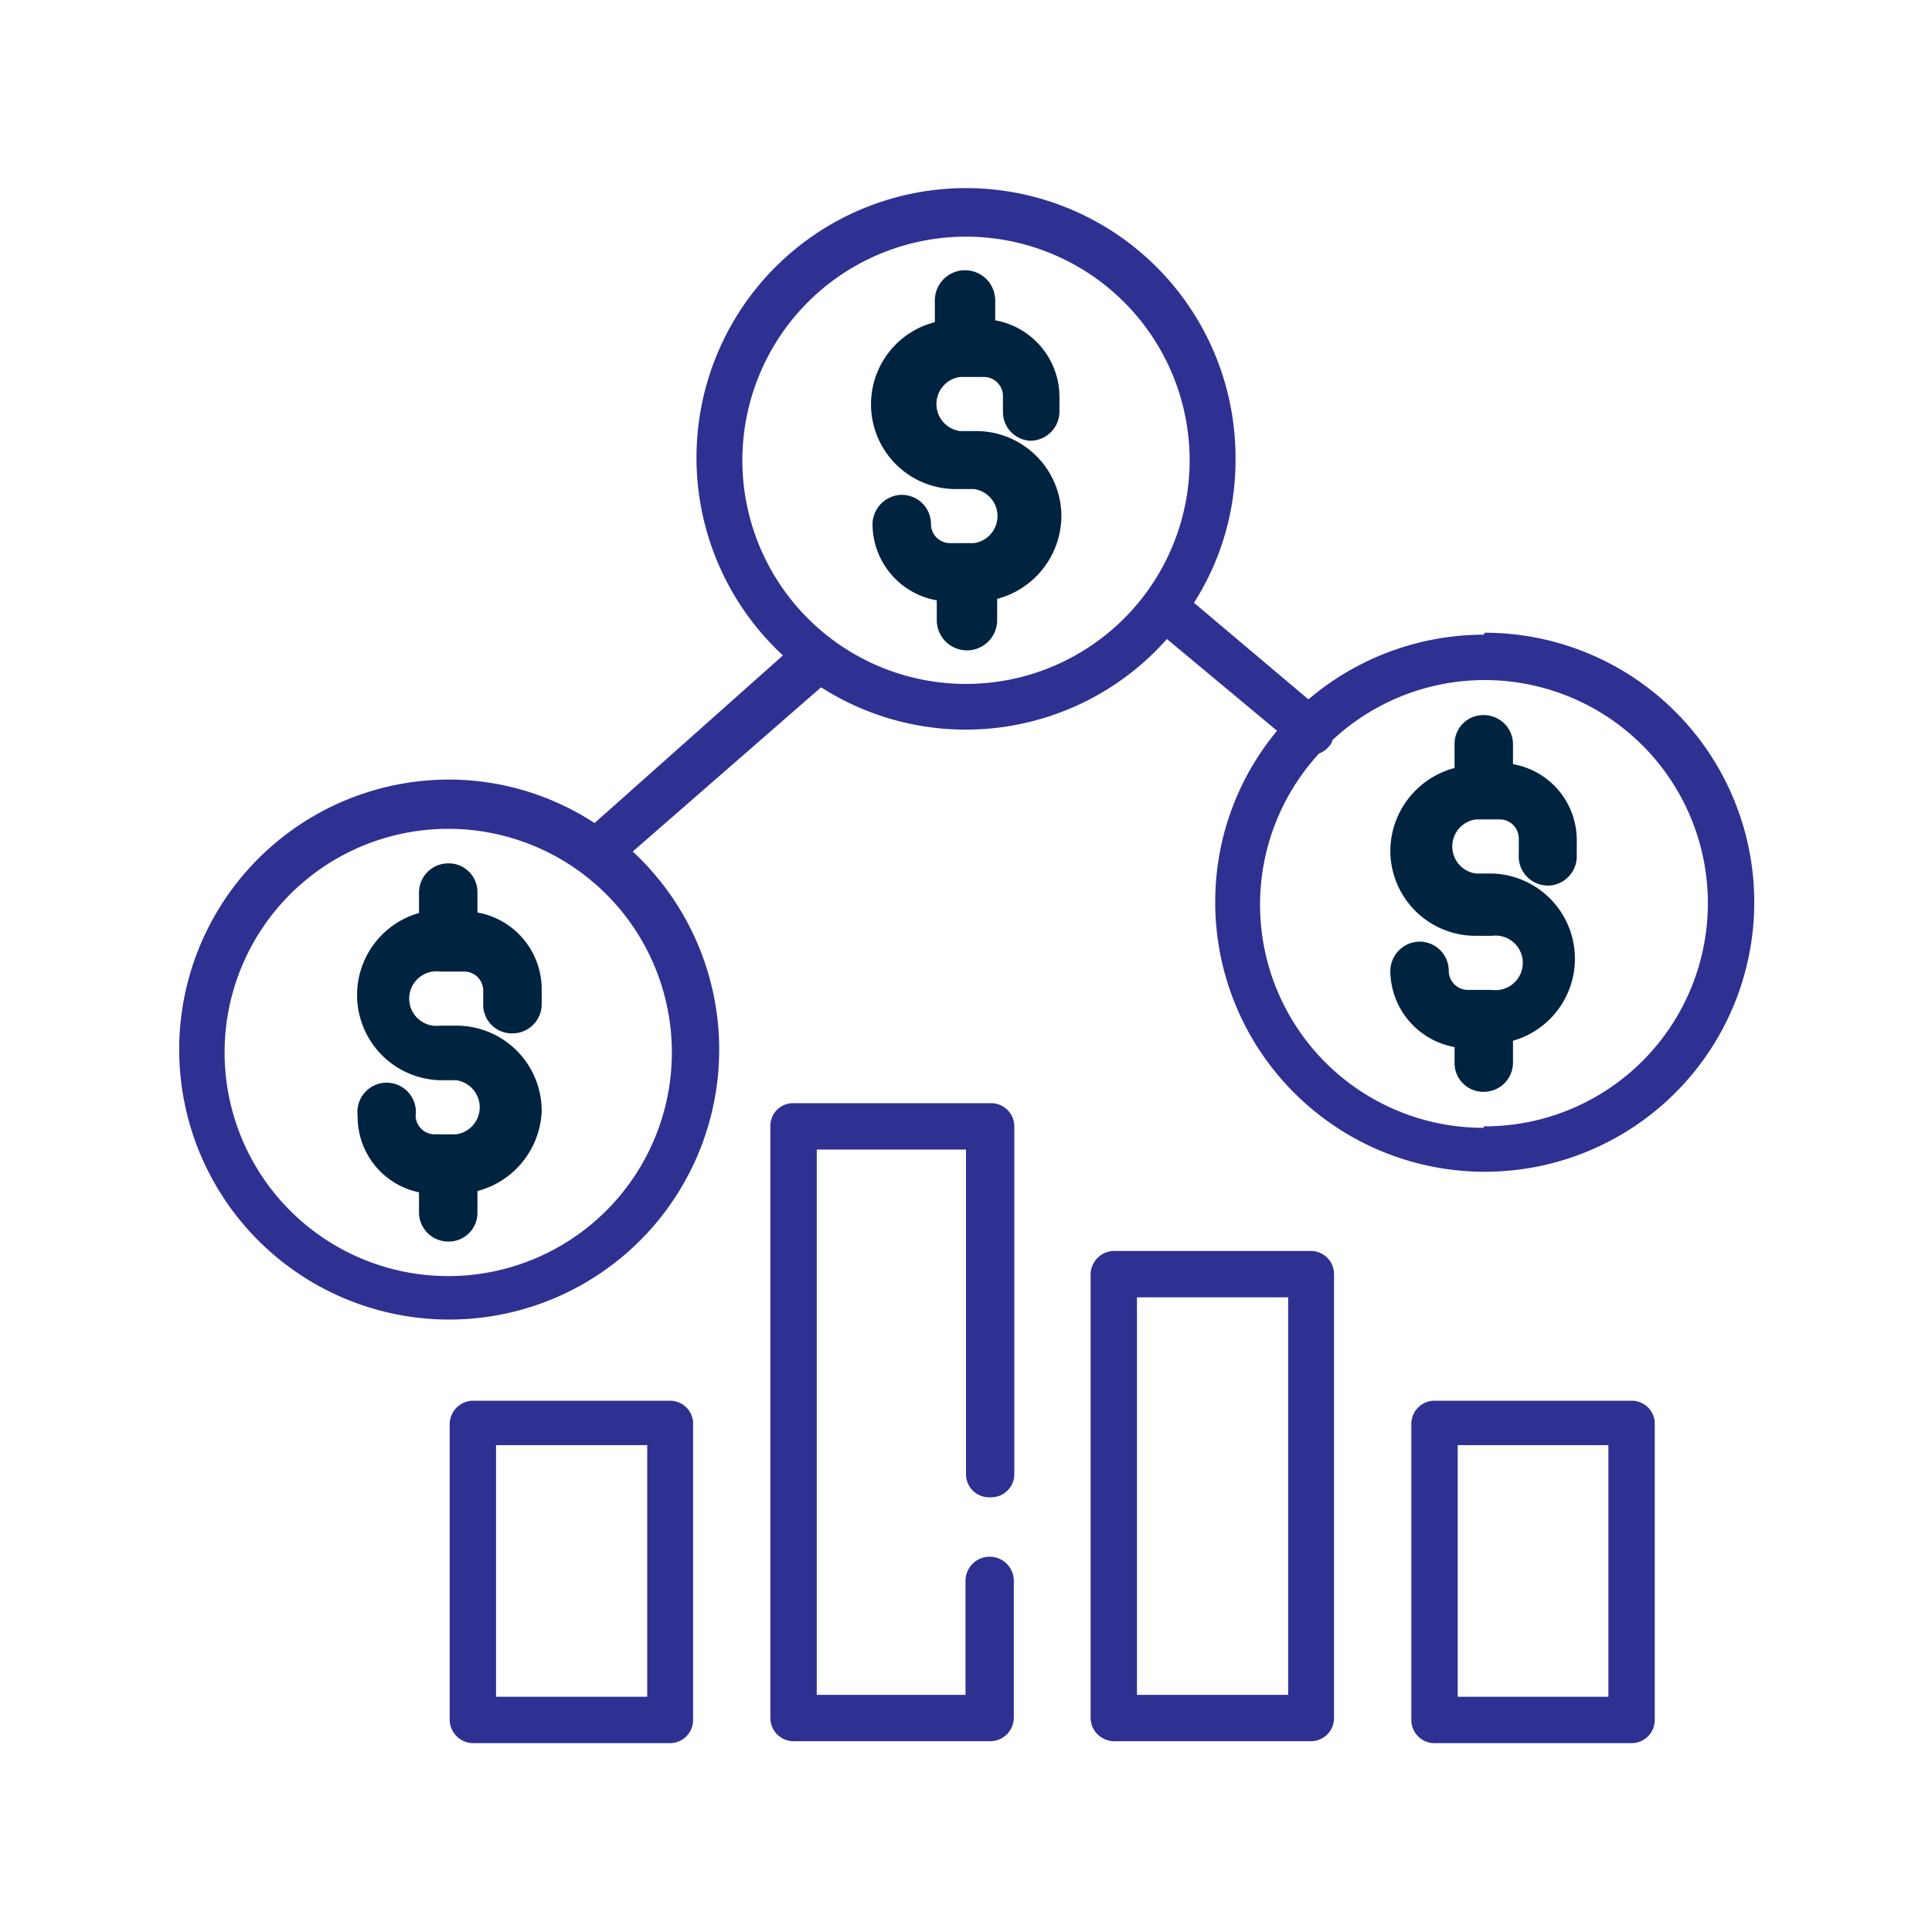 <svg xmlns="http://www.w3.org/2000/svg" id="Capa_1" data-name="Capa 1" viewBox="0 0 40 40"><defs><style>.cls-1{fill:#002340;stroke:#002340;stroke-miterlimit:10;stroke-width:0.25px;}.cls-2{fill:#2e3192;}</style></defs><path class="cls-1" d="M10.61,21.27a.48.48,0,0,0,.48-.48v-.33A1.49,1.49,0,0,0,9.76,19v-.52A.47.47,0,0,0,9.28,18a.48.48,0,0,0-.48.48V19a1.64,1.64,0,0,0,.32,3.24h.33a.69.69,0,0,1,0,1.37H9a.52.52,0,0,1-.52-.52.48.48,0,1,0-.95,0A1.47,1.47,0,0,0,8.8,24.58v.52a.48.48,0,0,0,.48.48.47.47,0,0,0,.48-.48v-.54A1.66,1.66,0,0,0,11.09,23a1.64,1.64,0,0,0-1.64-1.64H9.12a.69.69,0,1,1,0-1.37h.49a.52.52,0,0,1,.52.52v.33A.47.47,0,0,0,10.61,21.27Z"></path><path class="cls-1" d="M21.33,9a.48.48,0,0,0,.48-.48V8.21a1.49,1.49,0,0,0-1.33-1.47V6.22a.48.48,0,1,0-1,0v.55A1.63,1.63,0,0,0,19.83,10h.34a.69.69,0,0,1,0,1.37h-.5a.52.52,0,0,1-.52-.52.48.48,0,0,0-.48-.48.49.49,0,0,0-.48.48,1.48,1.48,0,0,0,1.33,1.47v.52a.48.48,0,0,0,1,0v-.54a1.66,1.66,0,0,0,1.33-1.61,1.64,1.64,0,0,0-1.64-1.64h-.34a.69.69,0,0,1,0-1.37h.5a.52.52,0,0,1,.52.52v.33A.47.47,0,0,0,21.33,9Z"></path><path class="cls-2" d="M30.72,13.14a5.61,5.61,0,0,0-3.63,1.34l-2.37-2a5.49,5.49,0,0,0,.86-3,5.58,5.58,0,1,0-9.37,4.09l-3.9,3.47a5.53,5.53,0,0,0-3-.9,5.59,5.59,0,1,0,3.79,1.49L17,14.23a5.56,5.56,0,0,0,7.16-1l2.28,1.9a5.53,5.53,0,0,0-1.28,3.55,5.58,5.58,0,1,0,5.58-5.58ZM13.91,21.79a4.63,4.63,0,1,1-4.63-4.63A4.63,4.63,0,0,1,13.91,21.79ZM20,14.16a4.63,4.63,0,1,1,4.63-4.62A4.63,4.63,0,0,1,20,14.16Zm10.72,9.19a4.62,4.62,0,0,1-3.41-7.75.48.48,0,0,0,.2-.14.34.34,0,0,0,.08-.14,4.62,4.62,0,1,1,3.13,8Z"></path><path class="cls-1" d="M32.05,18.21a.48.48,0,0,0,.47-.48V17.4a1.47,1.47,0,0,0-1.32-1.47v-.52a.48.48,0,0,0-.48-.48.47.47,0,0,0-.48.48V16a1.66,1.66,0,0,0-1.33,1.61,1.64,1.64,0,0,0,1.64,1.64h.33a.69.69,0,1,1,0,1.37h-.49a.52.52,0,0,1-.52-.52.48.48,0,0,0-.48-.48.49.49,0,0,0-.48.48,1.49,1.49,0,0,0,1.33,1.47V22a.47.47,0,0,0,.48.48A.48.48,0,0,0,31.2,22v-.55a1.64,1.64,0,0,0-.32-3.24h-.33a.69.69,0,0,1,0-1.37h.5a.52.52,0,0,1,.52.52v.33A.48.48,0,0,0,32.05,18.21Z"></path><path class="cls-2" d="M13.87,29H9.79a.49.49,0,0,0-.48.48v6.13a.49.49,0,0,0,.48.48h4.08a.48.48,0,0,0,.48-.48V29.44A.48.48,0,0,0,13.87,29Zm-.47,6.13H10.27V29.92H13.4Z"></path><path class="cls-2" d="M33.78,29H29.7a.48.48,0,0,0-.48.48v6.13a.48.48,0,0,0,.48.48h4.08a.48.48,0,0,0,.48-.48V29.44A.48.48,0,0,0,33.78,29Zm-.48,6.13H30.18V29.92H33.3Z"></path><path class="cls-2" d="M20.51,31A.48.48,0,0,0,21,30.5V23.32a.48.48,0,0,0-.48-.48H16.43a.47.47,0,0,0-.48.48V35.57a.48.48,0,0,0,.48.48h4.08a.49.49,0,0,0,.48-.48V32.73a.48.48,0,1,0-1,0v2.36H16.91V23.8H20v6.7A.48.48,0,0,0,20.51,31Z"></path><path class="cls-2" d="M27.15,25.9H23.06a.49.49,0,0,0-.48.48v9.19a.49.49,0,0,0,.48.48h4.09a.48.48,0,0,0,.47-.48V26.38A.48.48,0,0,0,27.15,25.9Zm-.48,9.19H23.54V26.86h3.13Z"></path></svg>